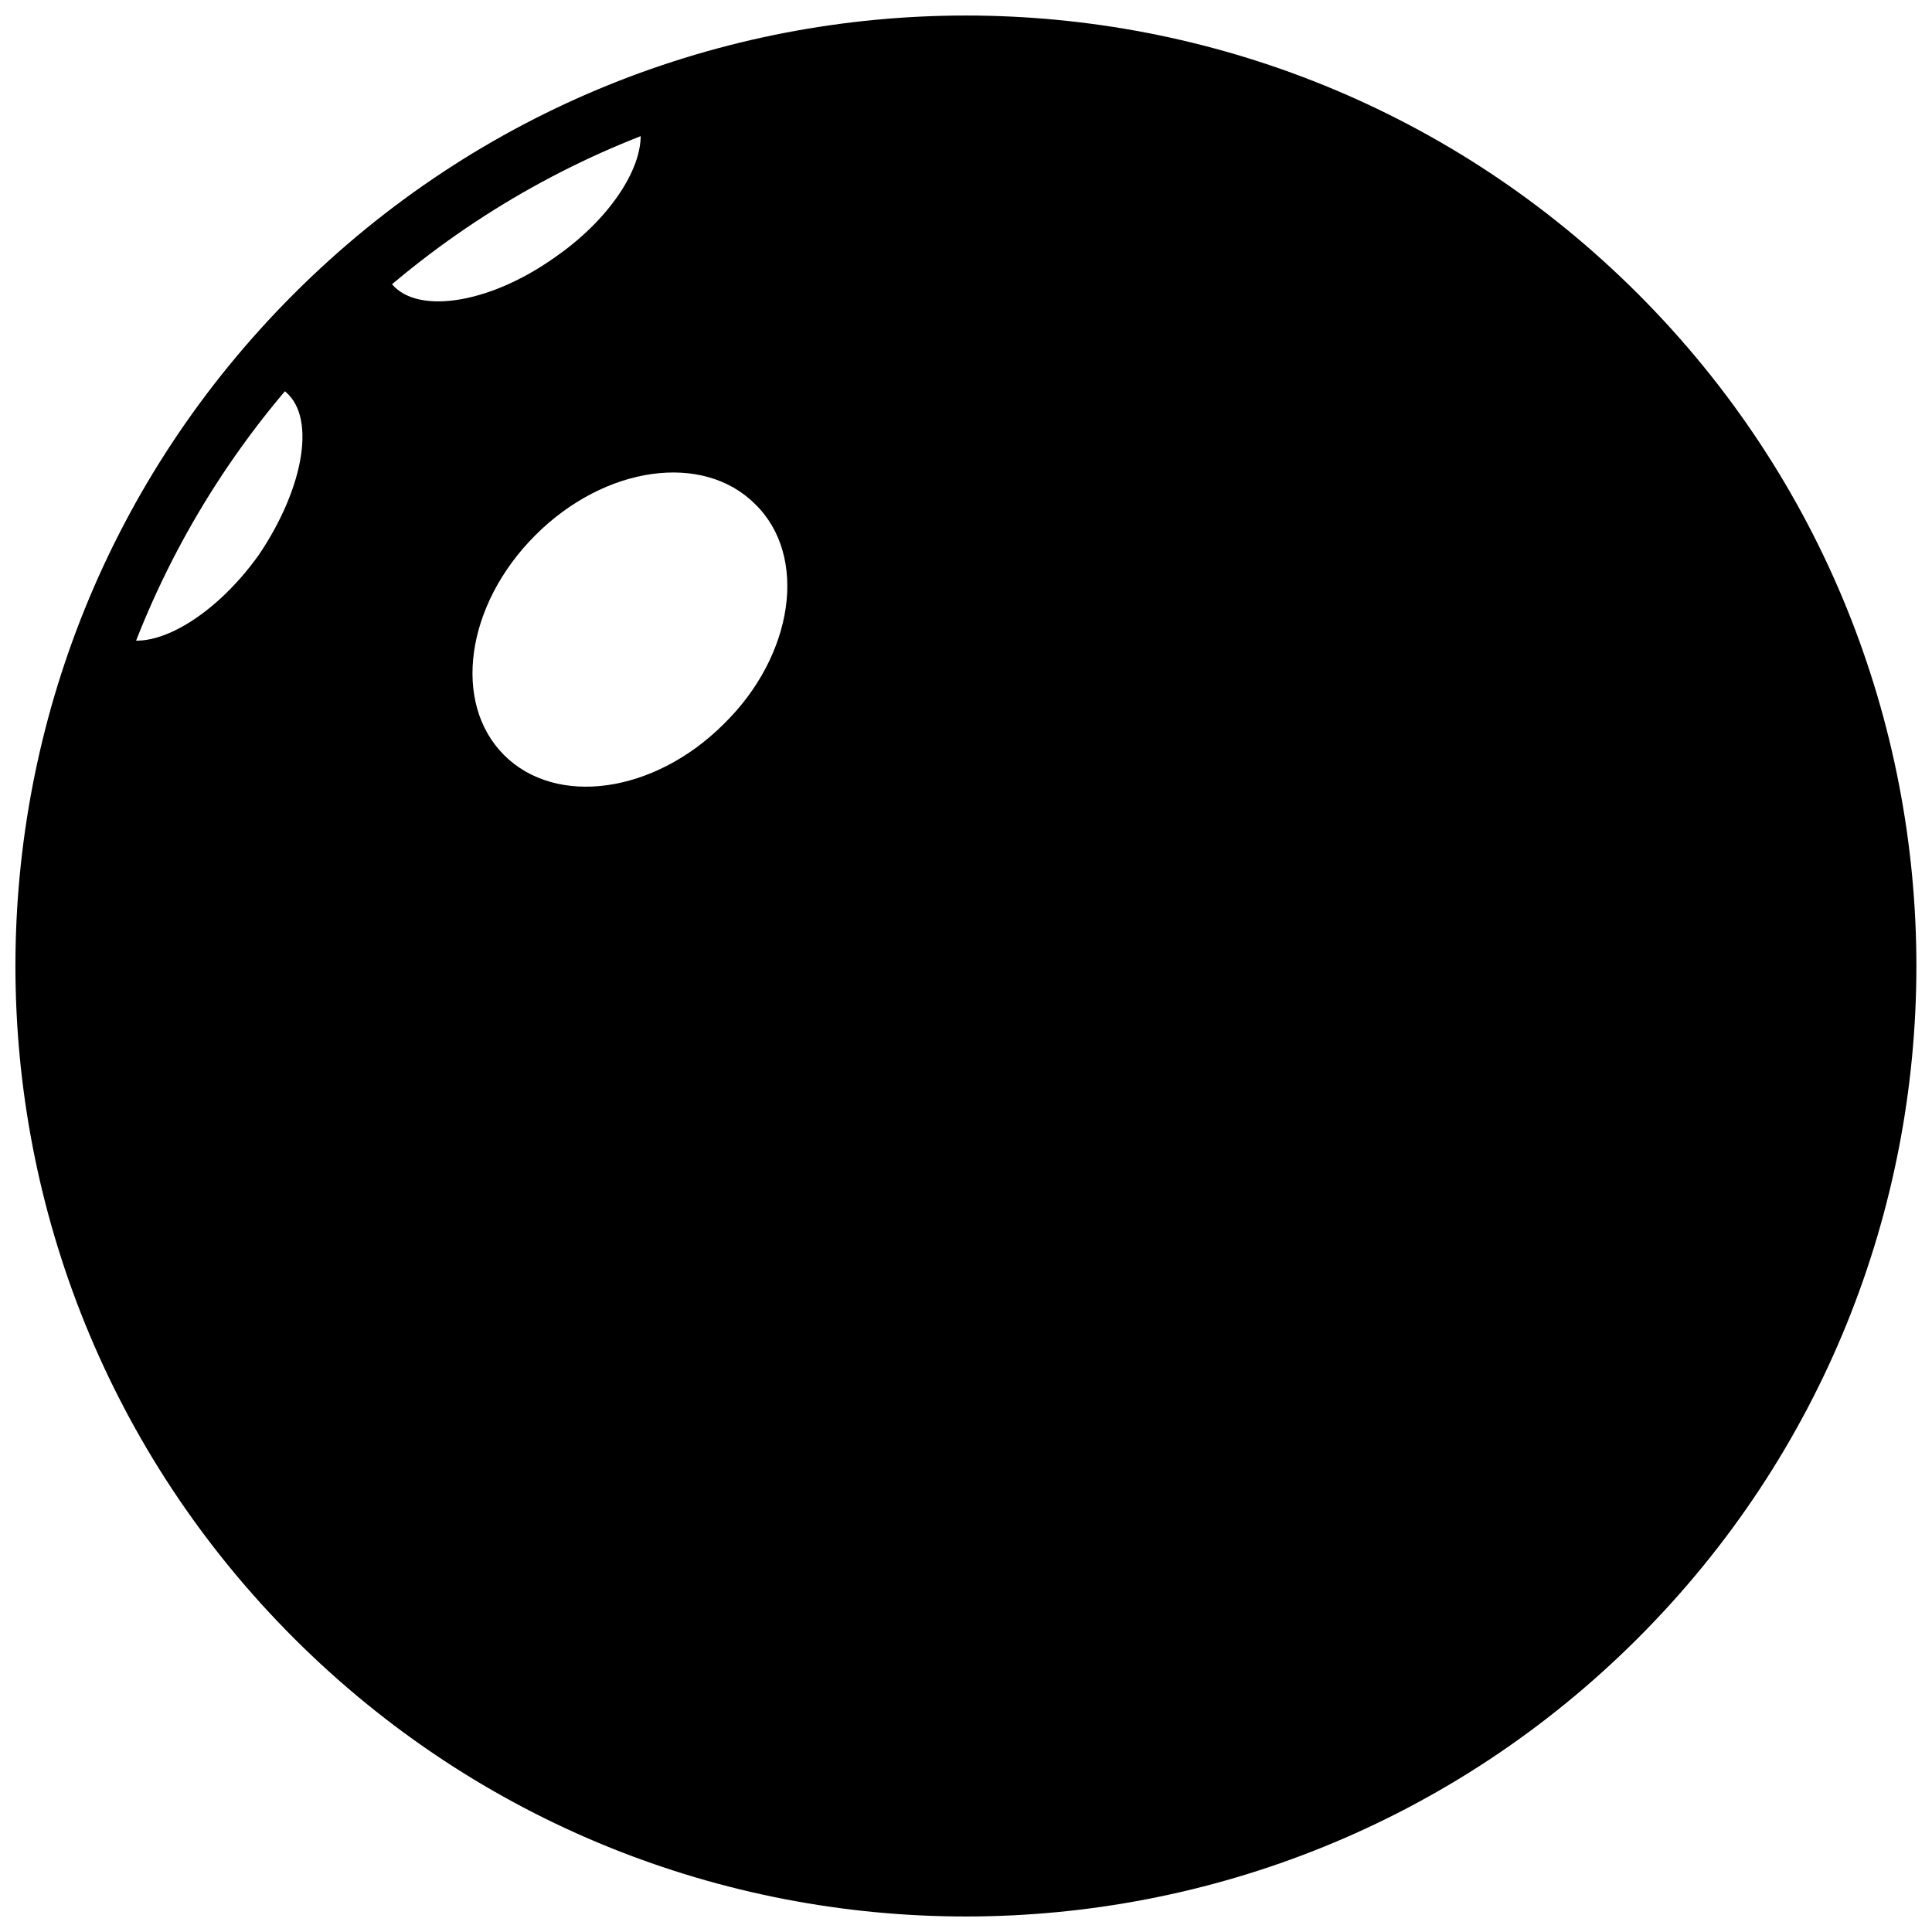 <?xml version="1.0" encoding="UTF-8"?>
<!-- Uploaded to: ICON Repo, www.svgrepo.com, Generator: ICON Repo Mixer Tools -->
<svg width="800px" height="800px" version="1.1" viewBox="144 144 512 512" xmlns="http://www.w3.org/2000/svg">
 <defs>
  <clipPath id="a">
   <path d="m148.09 148.09h503.81v503.81h-503.81z"/>
  </clipPath>
 </defs>
 <path d="m227.6 227.6c-95.25 95.25-95.25 249.94 0 345.19s249.94 95.25 345.19 0 95.25-249.94 0-345.19c-95.645-95.645-249.94-95.645-345.19 0zm-53.922 84.23 38.574-66.52c2.363 0 4.723 0.789 6.691 1.969 9.055 6.297 5.902 25.586-6.297 43.691-12.598 17.711-30.312 27.156-38.969 20.859zm162.16 24.008c-18.5 18.5-44.477 22.043-58.254 8.266-13.773-13.773-10.23-39.754 8.27-58.25 18.5-18.5 44.477-22.043 58.254-8.266 14.168 13.773 10.23 40.145-8.27 58.25zm-44.867-123.59c-17.711 12.594-37.391 15.352-43.691 6.297-1.18-1.969-1.969-4.328-1.969-6.691l66.52-38.574c6.297 9.055-3.148 26.77-20.859 38.969z"/>
 <g clip-path="url(#a)">
  <path transform="matrix(2.783 -2.783 2.783 2.783 43.751 400)" d="m126 64c0 34.242-27.758 62-62 62-34.242 0-62-27.758-62-62 7.02e-4 -34.241 27.759-62 62-62 34.241 7.02e-4 62 27.759 62 62" fill="none" stroke="#000000" stroke-linecap="round" stroke-linejoin="round" stroke-miterlimit="10" stroke-width="4"/>
 </g>
</svg>